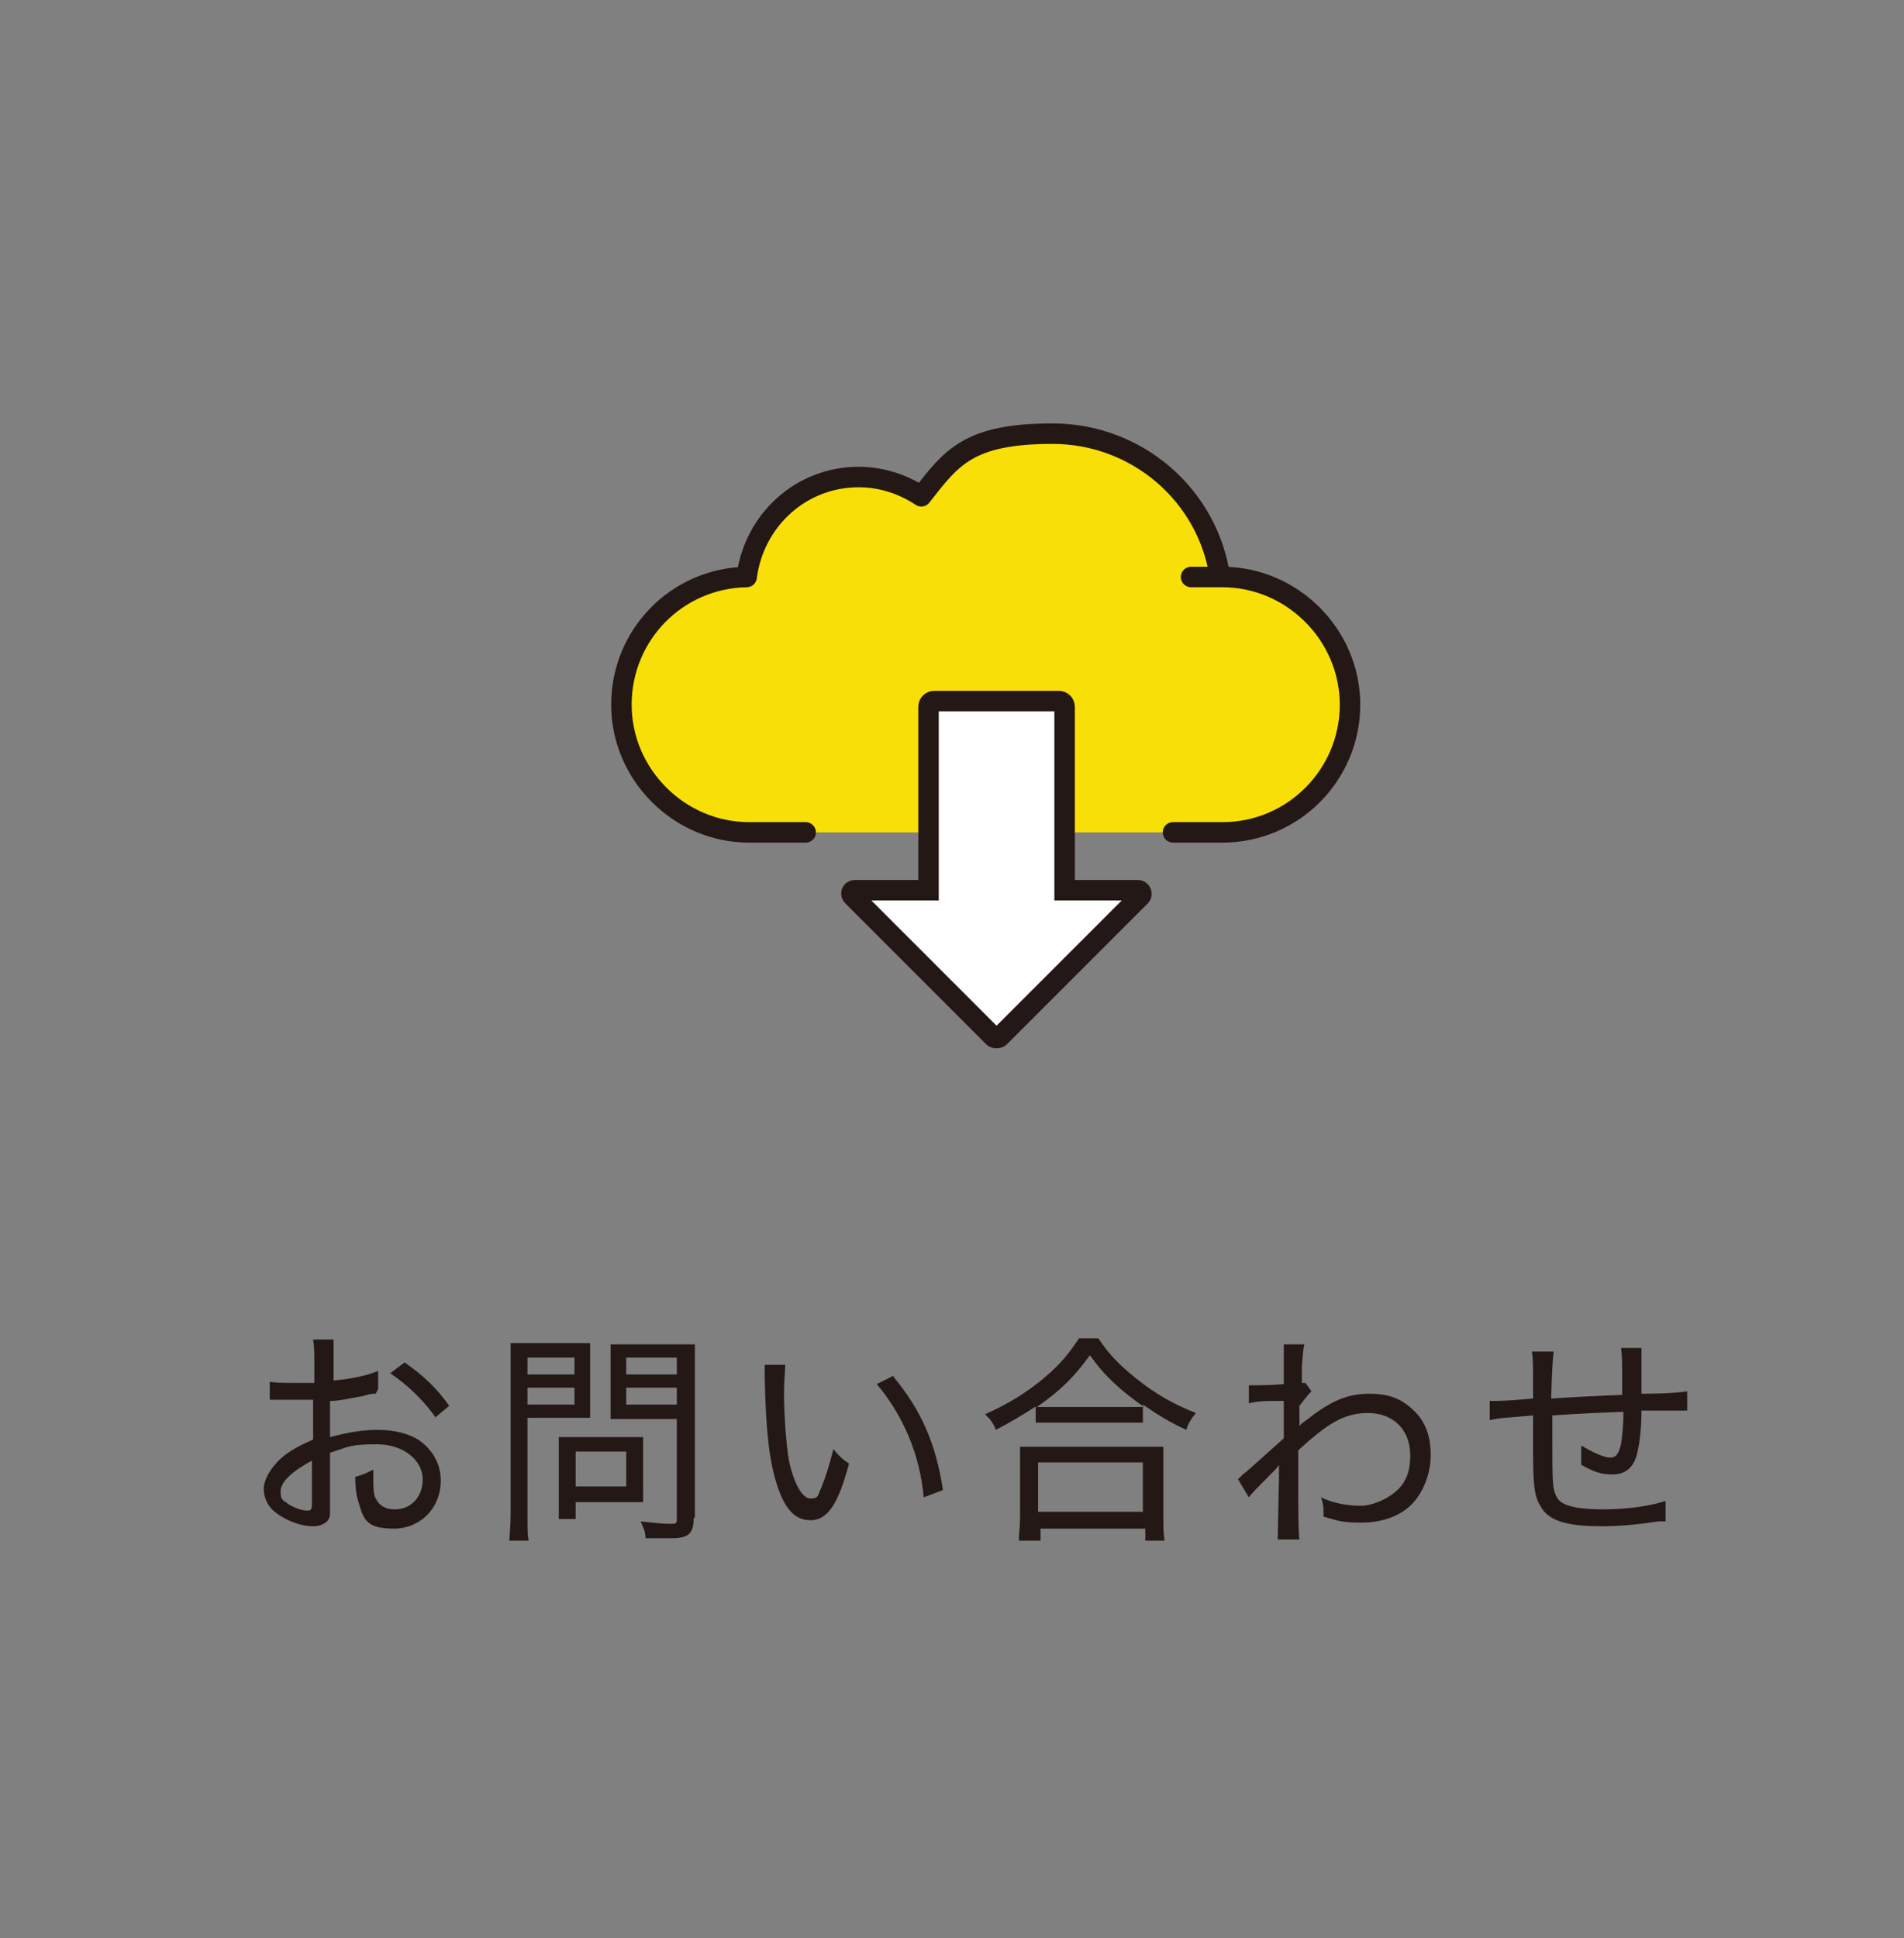 <?xml version="1.0" encoding="UTF-8"?>
<svg xmlns="http://www.w3.org/2000/svg" id="_レイヤー_1" data-name="レイヤー_1" version="1.1" viewBox="0 0 158.1 160.9">
  <rect x="0" y="0" width="158.1" height="160.9" fill="#808080" stroke="none"/>
  <defs>
    <style>
      .st0 {
        fill: #fff;
        stroke-miterlimit: 10;
      }

      .st0, .st1 {
        stroke: #231815;
      }

      .st0, .st1, .st2, .st3, .st4 {
        stroke-width: 1.7px;
      }

      .st1, .st2, .st3, .st4 {
        stroke-linecap: round;
        stroke-linejoin: round;
      }

      .st1, .st3, .st4, .st5 {
        fill: #f8df08;
      }

      .st2 {
        fill: none;
      }

      .st2, .st3, .st4 {
        stroke: #040000;
      }

      .st6 {
        fill: #231815;
      }

      .st3, .st7 {
        fill-rule: evenodd;
      }

      .st8 {
        display: none;
      }

      .st7 {
        fill: #f4de28;
      }
    </style>
  </defs>
  <g class="st8">
    <g>
      <path class="st6" d="M65.8,102.3c-.2.3-.2.4-.5,1.2-.6,1.6-1.5,3.6-2.4,4.9-1.9,2.9-4.4,5-8.3,6.8-.4-.7-.6-.9-1.1-1.4,1.6-.6,2.6-1.2,3.8-2,1.4-1,2.2-1.7,3.2-2.8-1.3-1.2-2.6-2.1-4.1-2.9l1-1.1c1.6.9,2.5,1.5,4,2.8,1-1.6,1.8-3.2,2.4-5.1h-6.3c-1.3,2.1-2.6,3.5-4.4,5-.4-.5-.7-.7-1.3-1.1,2-1.5,3.5-3.2,4.7-5.3.6-1.1.9-1.9,1.1-2.6l1.7.4q-.2.3-.6,1.2c-.2.4-.4.7-.5,1q.3,0,5.5-.1h1.1c-.5-.9-1-1.7-1.6-2.3l1.1-.6c.9,1,1.3,1.7,2,2.9l-.9.5.4.5ZM66.8,97.9c.9,1,1.3,1.6,2,2.8l-1.1.6c-.5-1.1-1.1-1.9-1.9-2.9l1-.6Z"></path>
      <path class="st6" d="M85,100.4c-.3.2-.4.3-.7.6-1.3,1.4-2.8,2.7-4.5,3.9v7.7c0,1.1,0,1.7,0,2.2h-1.9c0-.6.1-1,.1-2.2v-6.7c-2.4,1.5-3.6,2-7,3.2-.3-.7-.4-.9-.9-1.5,3.5-.9,6.7-2.5,9.7-4.8,1.7-1.3,3-2.6,3.5-3.5l1.5,1.1Z"></path>
      <path class="st6" d="M96.2,99.8c-.2.4-.3.7-.5,1.3-1.3,4.2-2.6,7.9-3.8,10.8,2.7-.2,6.7-.7,8.7-1.1-.9-1.8-1.9-3.6-2.8-4.8l1.4-.7c1.6,2.3,3.4,5.5,4.6,8.5l-1.6.8c-.3-.9-.5-1.3-1-2.5q-.2,0-.6.1c-2.1.4-5.8.9-10.7,1.4-.9,0-1.3.1-1.6.2l-.2-1.8c.3,0,.4,0,.5,0,.2,0,.9,0,1.6,0,1.2-2.7,1.8-4.5,2.8-7.4.9-2.8,1.3-4.2,1.4-5.3l1.9.4Z"></path>
      <path class="st6" d="M33.1,129.6c0-.4,0-.9,0-1.7v-3c0-.7,0-1.1,0-1.6.5,0,1.1,0,1.7,0h9.2c.9,0,1.2,0,1.6-.2l.9.9c-.2.4-.2.5-.3,1.1-.6,4.3-1.5,6.6-3.5,8.7-1.4,1.5-3.2,2.6-5.5,3.5-.4-.7-.5-1-1.1-1.5,1.6-.5,2.6-1,3.9-1.9,2.7-1.9,3.9-4.6,4.4-9.1h-9.7v3q0,1.4,0,1.7h-1.8Z"></path>
      <path class="st6" d="M57.6,125.5c0-.9.1-1.9.1-2.7s0-.7,0-1h1.8c0,.4,0,.5-.2,2.4,0,.5,0,.7,0,1.3h4.5c.8,0,.9,0,1.3-.1l.8.7c-.1.3-.1.5-.1,1.1,0,2.3-.3,5.2-.5,6.4-.5,2.7-1.1,3.4-2.9,3.4s-1.3,0-2.3-.3c0-.8,0-1-.3-1.7,1,.3,1.8.5,2.4.5.9,0,1.2-.4,1.5-2.2.3-1.4.4-3.9.4-6.4h-5c-.3,2.4-.7,3.9-1.5,5.5-1,1.9-2.7,3.7-4.9,5-.4-.7-.6-.9-1.2-1.3,2.2-1.2,3.8-2.8,4.8-4.8.6-1.3.9-2.2,1.1-4.3h-3.3c-1.1,0-1.3,0-2,.1v-1.7c.6.1,1,.1,2,.1h3.4Z"></path>
      <path class="st6" d="M85.8,123.1c-.3.2-.4.3-.7.6-1.3,1.4-2.8,2.7-4.5,3.9v7.7c0,1.1,0,1.7,0,2.2h-1.9c0-.6.1-1,.1-2.2v-6.7c-2.4,1.5-3.6,2-7,3.2-.3-.7-.4-.9-.9-1.5,3.5-.9,6.7-2.5,9.7-4.8,1.7-1.3,3-2.6,3.5-3.5l1.5,1.1Z"></path>
      <path class="st6" d="M95,121.8c0,1.3.7,4.2,1.4,6.1q1.1-.5,4.4-1.6c.8-.3.9-.3,1.2-.5l.6,1.7c-1.4.3-3.7,1-5.8,1.8-1.5.6-2.6,1.2-3.4,1.9-.6.6-1,1.3-1,2s.6,1.6,1.8,1.9c.6.2,1.8.3,3.1.3,2.1,0,4.3-.3,5.5-.7l.2,1.8q-.4,0-1.4.1c-1.9.2-2.9.3-4.2.3-2.4,0-3.9-.3-5-.9-1-.6-1.6-1.6-1.6-2.9s.6-2.3,1.7-3.1c.7-.6,1.3-1,2.5-1.5-.5-1.5-.9-2.9-1.3-5.2-.2-.8-.2-.9-.3-1.2l1.7-.3Z"></path>
      <path class="st6" d="M110.6,134.4c.3-1.4.5-1.8,1-3.1,0-.2.1-.3.2-.4l1.2.5c-.9,1.7-1.7,4.3-1.7,5.4s0,.2,0,.4h-1.6s0,0,0-.6c-.4-2-.5-3.7-.5-5.7s.2-4.4.9-7.6c.2-.7.2-1,.2-1.2l1.8.2c-.8,1.8-1.5,5.8-1.5,8.9s0,1.3,0,2.2q0,.2,0,.5v.4h0ZM113.6,125.8c.9.2,1.8.3,3.5.3s1.2,0,1.8,0q0-1.8,0-3.1c0-.3,0-.6,0-.8h1.7c0,.5-.1,1.3-.1,2.7v1c1.4-.2,2.6-.4,3.2-.7v1.5s0,0-.2,0c-1,.2-1.8.4-2.9.5,0,1.7,0,1.9.2,5.1,1.3.6,1.9.9,3.1,1.8.2.2.3.2.5.3l-.7,1.6c-.2-.2-.3-.3-.6-.5-.6-.5-.6-.5-1.9-1.3,0,0,0,0-.2-.1,0,0,0,0-.2-.1,0,.2,0,.2,0,.4,0,.5,0,.9-.2,1.3-.4,1-1.7,1.6-3.3,1.6s-3.6-1.1-3.6-2.8,1.5-2.8,3.6-2.8,1.5.1,1.9.3c0-.4,0-1.6-.2-4.6-.9,0-1.4,0-2,0s-1.4,0-2.1,0c-.3,0-.5,0-.6,0-.2,0-.3,0-.3,0,0,0-.1,0-.2,0s0,0,0,0v-1.5ZM117.2,133c-1.3,0-2.2.6-2.2,1.4s.8,1.4,2,1.4,1.4-.2,1.8-.6c.2-.3.3-.7.3-1.3v-.5c-.7-.3-1.2-.4-1.9-.4Z"></path>
    </g>
    <g>
      <polygon class="st5" points="96.2 36.3 96.2 77.4 85.2 77.4 85.2 68.2 72.8 68.2 72.8 77.4 61.8 77.4 61.8 36.3 96.2 36.3"></polygon>
      <g>
        <polygon class="st2" points="96.2 36.3 96.2 77.4 85.3 77.4 85.3 68.1 72.8 68.1 72.8 77.4 61.9 77.4 61.9 36.3 96.2 36.3"></polygon>
        <g>
          <line class="st2" x1="71.3" y1="47" x2="75.4" y2="47"></line>
          <line class="st2" x1="82.7" y1="47" x2="86.8" y2="47"></line>
          <line class="st2" x1="71.3" y1="56.9" x2="75.4" y2="56.9"></line>
          <line class="st2" x1="82.7" y1="56.9" x2="86.8" y2="56.9"></line>
        </g>
      </g>
    </g>
  </g>
  <g class="st8">
    <g>
      <path class="st6" d="M40.7,113c-.6,0-.9,0-1.4,0v-1.5c.5,0,.9,0,1.5,0h5.8c.7,0,1,0,1.5,0v1.2c.4,0,.7,0,1.1,0h5.1c.5,0,.9,0,1.4,0,0,.2,0,.5-.2,1.1-.4,3.3-1.4,6.1-2.9,8.6,1.1,1.6,2,2.4,3.9,3.6-.4.5-.6,1-.8,1.5-1.9-1.3-2.8-2.3-3.9-3.8-1.1,1.5-2.2,2.5-4,3.8-.2-.6-.5-1-.9-1.4,1.8-1.1,2.9-2.1,4.1-3.7-.7-1.3-1.2-2.5-1.6-4-.4-1.4-.4-1.5-.8-4.3-.5,0-.7,0-1,0v-1.3c-.3,0-.5,0-.8,0v13.1c0,.9,0,1.5.1,2h-1.6c0-.6.1-1.2.1-2v-2.1c-1.1.4-2.9.8-4.1,1.1-1.1.2-1.5.3-1.8.4l-.4-1.5c.4,0,.7,0,1.6-.2v-10.8ZM42.1,115.5h3.3v-2.6h-3.3v2.6ZM42.1,119.2h3.3v-2.5h-3.3v2.5ZM42.1,123.5c1.4-.3,1.8-.4,3.3-.8v-2.3h-3.3v3ZM49.9,114.2c.2,2,.4,2.7.7,4,.3,1.1.7,2.1,1.2,3,1.1-2,1.8-4,2.2-7h-4.1Z"></path>
      <path class="st6" d="M63,112.9c0-.8,0-1.3-.1-1.9h1.6c0,.6-.1,1.1-.1,1.9v1.8h.8c.6,0,.8,0,1.2,0v1.4c-.4,0-.7,0-1.2,0h-.8v3.7c.8-.3,1.1-.4,2-.8v1.3c-.7.4-1,.5-2,.9v5.4c0,1.2-.5,1.4-2.4,1.4s-.5,0-1,0c0-.5,0-.9-.3-1.4.7,0,1.1.1,1.6.1s.6-.1.6-.5v-4.5c-.5.2-.8.3-1.4.5-.4.1-.5.2-.8.3l-.4-1.5c.7,0,1.3-.2,2.5-.7v-4.1h-1c-.5,0-.9,0-1.4,0v-1.5c.5,0,.9.1,1.4.1h1v-1.8ZM76.9,117.5c-.1.3-.2.4-.3.8-.9,2.3-1.8,3.9-2.9,5.3,1.3,1.3,2.5,2.1,4.2,3-.4.5-.6.9-.8,1.4-1.7-1-3-2-4.3-3.4-1.4,1.4-2.7,2.3-4.9,3.4-.3-.5-.6-.8-1-1.2,2.3-.9,3.6-1.8,5-3.2-1.4-1.8-2.2-3.6-2.7-6-.2,2.7-.5,4.4-1.2,6.3-.6,1.5-1.2,2.7-2.4,4.1-.4-.5-.6-.7-1.1-1.1,1.6-1.7,2.5-3.6,3-6,.3-1.4.5-3.2.6-5q0-.4,0-2.7h-.1c-.9,0-1.3,0-1.8,0v-1.5c.5,0,1.2.1,2,.1h4.9c.7,0,1.2,0,1.6,0-.2.6-.2.7-.4,1.8-.1.6-.5,2.2-.8,3.2h1.4c.7,0,1.1,0,1.4,0l.6.8ZM69.4,113.1c.2,2.4.4,3.6,1.1,5.3.6,1.5,1.3,2.8,2.3,4.1,1-1.3,1.7-2.5,2.3-4.5h-2.3q-.7,0-1.2,0c.6-1.7.8-2.7,1.3-4.9h-3.5Z"></path>
      <path class="st6" d="M89.1,111.9c0-.5,0-.8-.1-1.2h1.7c0,.4-.1.8-.1,1.2v.7h5.8c.9,0,1.4,0,2-.1v1.5c-.5,0-1.1,0-1.9,0h-2.3c-.4.9-.7,1.6-1,2.1h2.7c.9,0,1.3,0,1.7,0,0,.5,0,.8,0,1.5v8.7c0,1.3-.5,1.7-2.2,1.7s-1.2,0-2,0c0-.6-.1-.9-.4-1.5.9.1,1.8.2,2.4.2s.8,0,.8-.5v-8.8h-3.9v1.6c0,.3.1.4,1.1.4s1.3,0,1.4-1.2c.2.2.8.4,1.1.5-.2,1.7-.5,1.9-2.6,1.9s-2.4-.2-2.4-1.1v-2h-2c-.2.9-.3,1.3-.6,1.8-.6,1.1-1.5,1.8-3.4,2.6-.2-.4-.4-.7-.8-1.1,1.6-.6,2.4-1.1,2.9-1.8.2-.4.3-.7.4-1.5h-3.5v8.6c0,.9,0,1.5.1,2.1h-1.6c0-.6.1-1.2.1-2.1v-8.4c0-.6,0-1,0-1.5.4,0,1.1,0,1.8,0h2.5c-.2-.7-.5-1.5-.9-2.1h-2.2c-.8,0-1.4,0-1.9,0v-1.5c.6,0,1.2.1,2,.1h5.5v-.7ZM93.4,124.1c0,.7,0,1,0,1.6-.5,0-.9,0-1.7,0h-4.1v.9h-1.4c0-.4,0-.8,0-1.4v-2.9c0-.5,0-.9,0-1.2.5,0,.9,0,1.6,0h3.9c.9,0,1.3,0,1.7,0,0,.5,0,.9,0,1.5v1.6ZM91.5,116c.5-.8.7-1.4,1-2.1h-5.2c.4.8.5,1.2.8,2.1h3.4ZM87.7,124.4h4.4v-2.2h-4.4v2.2Z"></path>
      <path class="st6" d="M102.8,121.4c0-.7,0-1.2,0-1.8.6,0,1,0,1.8,0h3.7c.6,0,1,0,1.5,0,0,.4,0,.7,0,1.7v4.5c0,.9,0,1.4,0,1.8h-1.4v-.8h-4v1.1h-1.5c0-.5,0-1,0-2v-4.6ZM104.2,125.6h4v-4.7h-4v4.7ZM105.4,113.2c0-.6,0-1.1,0-1.6.6,0,1.1,0,2.1,0h6.3c1.1,0,1.6,0,2.1,0,0,.5,0,.9,0,1.6v3.2c0,.7,0,1.2,0,1.7-.6,0-1,0-2,0h-6.6c-.9,0-1.4,0-2,0,0-.5,0-1,0-1.6v-3.2ZM106.8,116.7h7.6v-3.7h-7.6v3.7ZM111.3,121.2c0-.9,0-1.1,0-1.6.4,0,.9,0,1.5,0h4.2c.7,0,1.2,0,1.6,0,0,.5,0,1.1,0,1.8v4.6c0,1,0,1.5,0,2h-1.5v-1.1h-4.4v1.1h-1.4c0-.5,0-.9,0-1.8v-5ZM112.6,125.6h4.4v-4.7h-4.4v4.7Z"></path>
    </g>
    <g>
      <path class="st5" d="M79.3,36c-10.9,0-19.7,8.8-19.7,19.7s8.8,19.7,19.7,19.7,19.7-8.8,19.7-19.7-8.8-19.7-19.7-19.7Z"></path>
      <g>
        <circle class="st2" cx="79.3" cy="55.7" r="19.7" transform="translate(6.8 120.1) rotate(-76.7)"></circle>
        <line class="st2" x1="93.3" y1="69.7" x2="101.2" y2="77.6"></line>
      </g>
    </g>
  </g>
  <g class="st8">
    <g>
      <path class="st6" d="M30,100.9c0,.2-.1.4-.2,1.3-.8,5.4-2.2,8.8-4.9,11.8-.6-.6-.8-.8-1.5-1.2,1.5-1.5,2.4-3,3.3-5.3.8-2.1,1.4-4.9,1.4-7l1.8.3ZM35.2,100.5c0,1,.4,2.8.8,4.4.9,3.4,2.3,5.8,4.2,7.8-.7.4-.9.6-1.4,1.2-1.3-1.4-2.2-3-3.1-5-.9-2-1.5-4.4-1.9-6.8,0-.7-.1-1-.2-1.3l1.6-.3ZM40.9,101.3c0,1.2-1,2.1-2.1,2.1s-2.1-.9-2.1-2.1,1-2.1,2.1-2.1,2.1.9,2.1,2.1ZM37.5,101.3c0,.7.6,1.3,1.3,1.3s1.3-.6,1.3-1.3-.6-1.3-1.3-1.3-1.3.6-1.3,1.3Z"></path>
      <path class="st6" d="M43.7,106.2c.6,0,1.3.1,2.6.1h10.5c1.5,0,1.9,0,2.5-.1v1.8c-.7,0-1.2,0-2.5,0h-10.4c-1.5,0-1.9,0-2.6,0v-1.8Z"></path>
      <path class="st6" d="M75.3,101.7q-.1.2-.4,1.2c-1,3.6-2.4,6-4.7,8.1-1.7,1.6-3.3,2.5-5.9,3.6-.4-.7-.5-1-1.1-1.5,1.7-.5,2.8-1,4.2-2,3-2,4.8-4.7,5.8-8.7h-9.2c-1.1,0-1.6,0-2.3.1v-1.8c.7.1,1.2.1,2.3.1h8.9c.8,0,1,0,1.4-.1l1,.9Z"></path>
      <path class="st6" d="M87.3,112.9h3.8c1,0,1.2,0,1.8,0v1.5c-.5,0-1,0-1.8,0h-9c-.9,0-1.3,0-1.8,0v-1.5c.6,0,.9.1,1.8.1h3.7v-6.3h-2.5c-.8,0-1.3,0-1.8,0v-1.5c.5,0,1,.1,1.8.1h6.8c.8,0,1.3,0,1.8-.1v1.5c-.5,0-.8,0-1.7,0h-2.7v6.3Z"></path>
      <path class="st6" d="M106,99.4c-.2.2-.2.2-.4.7-.4.9-.6,1.2-.8,1.6q.1,0,.5,0h.2c2.6,0,4.2,0,4.7,0,.7,0,.8,0,1.1-.1l.9.9c-.2.2-.2.3-.4,1-.8,2.7-2.1,5.2-3.7,7.1-1.7,2-3.8,3.4-6.5,4.7-.4-.7-.5-.9-1.1-1.4,2.8-1.1,4.7-2.5,6.5-4.6,1.4-1.6,2.5-3.7,3.2-6.1h-6.1c-1.2,2-2.6,3.5-4.4,4.9-.4-.6-.6-.7-1.3-1.1,2-1.3,3.4-2.9,4.7-5.2.7-1.2,1-2,1.1-2.6l1.8.4Z"></path>
      <path class="st6" d="M119.6,114.8c0-.6.1-1.1.1-2.2v-11.3c0-1.1,0-1.6-.1-2h1.9c0,.5,0,1.1,0,2.1v3.3c2.6.9,5.2,2.1,8.3,3.9l-.9,1.6c-1.6-1.2-4.2-2.5-6.9-3.6-.3-.1-.4-.1-.6-.3,0,.5,0,.8,0,1.5v4.9c0,1,0,1.6,0,2.2h-1.9Z"></path>
      <path class="st6" d="M56.1,122.7c0,.5,0,.5-.1,1.6-.1,5.2-.3,6.5-1,8.4-.6,1.8-1.5,3.1-3.2,4.7-.5-.6-.7-.8-1.3-1.2,1.5-1.2,2.5-2.5,3.1-4.3.6-1.6.8-4,.8-7.8s0-1,0-1.5h1.8ZM60.8,122.5c0,.5-.1.8-.1,1.9v10.8c1.4-.6,2.3-1.2,3.2-2.2,1-1,1.7-2.2,2.1-3.6.4.6.6.8,1.2,1.3-1,2.2-2.2,3.8-3.8,4.9-.8.5-1.5.9-2.6,1.3-.2,0-.4.1-.6.2-.2,0-.3.1-.4.2l-.9-1c.1-.4.1-.6.1-1.5v-10.5c.1-.1.1-.3.1-.4,0-.7,0-1.2,0-1.5h1.8Z"></path>
      <path class="st6" d="M71.9,128.8c.6,0,1.3.1,2.6.1h10.5c1.5,0,1.9,0,2.5-.1v1.8c-.7,0-1.2,0-2.5,0h-10.4c-1.5,0-1.9,0-2.6,0v-1.8Z"></path>
      <path class="st6" d="M103.5,124.4q-.1.2-.4,1.2c-1,3.6-2.4,6-4.7,8.1-1.7,1.6-3.3,2.5-5.9,3.6-.4-.7-.5-1-1.1-1.5,1.7-.5,2.8-1,4.2-2,3-2,4.8-4.7,5.8-8.7h-9.2c-1.1,0-1.6,0-2.3.1v-1.8c.7.1,1.2.1,2.3.1h8.9c.8,0,1,0,1.4-.1l1,.9Z"></path>
    </g>
    <g>
      <path class="st5" d="M98.3,54.5v21.1h-14.2v-10.6c0-1.4-.6-2.7-1.5-3.6-.9-.9-2.2-1.5-3.6-1.5-2.8,0-5.1,2.3-5.1,5.1v10.6h-14.2v-21.1l19.3-16.4,19.3,16.4Z"></path>
      <path class="st2" d="M98.4,54.5v21.1h-14.2v-10.6c0-1.4-.6-2.7-1.5-3.6s-2.2-1.5-3.6-1.5c-2.8,0-5.1,2.3-5.1,5.1v10.6h-14.2v-21.1l19.3-16.4,19.3,16.4Z"></path>
    </g>
  </g>
  <g class="st8">
    <g>
      <path class="st6" d="M39.7,116c-.4,0-.9,0-1.4,0v-1.5c.4,0,.9.1,1.4.1h1v-1.7c0-.8,0-1.3-.1-1.9h1.6c0,.6-.1,1.1-.1,1.9v1.7h.4c.6,0,.9,0,1.2,0v1.4c-.4,0-.7,0-1.2,0h-.5v3.3c.6-.2.9-.4,1.6-.8v1.4c-.9.4-1.1.5-1.6.7v5.8c0,1.2-.4,1.5-2.2,1.5s-.7,0-1.2,0c0-.6-.1-.9-.3-1.4.6,0,1.1.1,1.5.1s.7-.1.7-.5v-4.8c-.5.2-.7.3-1.2.4-.4.2-.6.2-.9.4l-.3-1.5c.7-.1,1.2-.3,2.4-.7v-3.9h-1ZM53.2,120c.7,0,1.3,0,1.8-.1v1.5c-.5,0-1.1-.1-1.8-.1h-3c1.3,1.9,3,3.3,5.3,4.4-.4.5-.6.8-.8,1.3-2.3-1.3-3.8-2.7-5.1-4.7,0,.4,0,1.1,0,1.7v2.3c0,.7,0,1.4.1,1.9h-1.6c0-.6.1-1.2.1-1.9v-2.3c0-.6,0-1.2,0-1.7-1.1,1.9-2.5,3.3-4.8,4.7-.3-.6-.5-.8-.9-1.2,2.2-1.1,4-2.6,5.1-4.4h-2.2c-.8,0-1.3,0-1.8,0v-1.4c.5,0,.9,0,1.8,0h2.8v-.2c0-.6,0-.9,0-1.2h1.5c0,.3,0,.6,0,1.2v.2h3.5ZM54.5,112.4q-.2,0-.8.3c-2.4.8-5.6,1.3-9.3,1.5-.2-.6-.3-.9-.5-1.3,3.9,0,8-.8,9.7-1.7l1,1.2ZM45.9,118.8c-.4-1.4-.7-2.2-1.5-3.5l1.2-.4c.7,1.2,1,1.8,1.6,3.4l-1.2.5ZM49.1,118.1c-.3-1.4-.6-2-1.3-3.3l1.2-.4c.6,1.1.9,1.9,1.3,3.3l-1.3.4ZM51,118.4c1.2-1.6,1.7-2.7,2.3-4.6l1.4.6c-.8,2-1.5,3.1-2.5,4.6l-1.2-.5Z"></path>
      <path class="st6" d="M68.8,125.3c0,1,0,1.6,0,2.1h-1.6c0-.5,0-1.1,0-2.1v-3.4h-4.9c-.3,2.7-.7,4.1-2,6.1-.5-.5-.7-.6-1.3-1,1.7-2.3,2-4.3,2-13s0-1.5,0-2.2c.6,0,1.1,0,2.1,0h10.1c1,0,1.5,0,2,0,0,.6,0,1,0,1.9v12.4c0,1.3-.4,1.6-2.4,1.6s-1.5,0-2.2,0c0-.5-.1-.8-.3-1.4,1,.1,1.9.2,2.5.2s1,0,1-.5v-3.9h-5.2v3.4ZM62.6,117.6c0,.5,0,.9,0,1.2q0,1,0,1.8h4.8v-3.1h-4.7ZM67.4,113.2h-4.7v3s4.7,0,4.7,0v-3ZM73.9,116.2v-3h-5.2v3h5.2ZM68.8,120.6h5.2v-3.1h-5.2v3.1Z"></path>
      <path class="st6" d="M80.1,119.5c.5-1.7.7-2.6.7-4.9l1.2.3c0,2.2-.3,3.4-.7,5.1l-1.2-.5ZM82.5,128c0-.6.1-1.4.1-2.2v-12.9c0-.7,0-1.3-.1-1.9h1.6c0,.6-.1,1.2-.1,1.9v12.9c0,.8,0,1.5.1,2.2h-1.6ZM85,116.9c-.2-1-.5-1.7-.9-2.5l1-.4c.4.8.6,1.3.9,2.5l-1.1.5ZM87.6,113.6c-.9,0-1.3,0-1.8,0v-1.3c.5,0,.9.1,1.8.1h2.6c0-.6,0-.9-.1-1.4h1.5c0,.5-.1.8-.1,1.4h3.3c.9,0,1.4,0,1.9-.1v1.3c-.5,0-1,0-1.8,0h-3.3v1.1h2.8c.8,0,1.2,0,1.7,0v1.2c-.5,0-.9,0-1.7,0h-2.8v1.2h3.6c.9,0,1.4,0,1.9-.1v1.4c-.6,0-1.2-.1-1.9-.1h-7.9c-.9,0-1.4,0-1.9.1v-1.4c.4,0,.9.1,1.9.1h3v-1.2h-2.2c-.8,0-1.1,0-1.7,0v-1.2c.5,0,.9,0,1.7,0h2.2v-1.1h-2.7ZM87.9,126c0,.9,0,1.5.1,2h-1.5c0-.5,0-1,0-2v-5.3c0-.8,0-1.1,0-1.6.5,0,1,0,1.7,0h6c.9,0,1.3,0,1.7,0,0,.5,0,1,0,2v5.2c0,1.2-.4,1.5-1.9,1.5s-1,0-1.8,0c0-.6-.2-.9-.4-1.3.9.1,1.5.2,2,.2s.7,0,.7-.5v-1.2h-6.5v1ZM94.4,121.5v-1.2h-6.5v1.2h6.5ZM94.4,123.8v-1.2h-6.5v1.2h6.5Z"></path>
      <path class="st6" d="M108.3,116.2c.7,0,1,0,1.5,0v1.4c-.4,0-.7,0-1.1,0-.4,1.4-.6,1.9-.9,2.6h.4c.8,0,1.1,0,1.5,0v1.4c-.4,0-.8,0-1.5,0h-1.8v1.9h1.6c.7,0,1,0,1.4,0v1.4c-.5,0-.8,0-1.4,0h-1.6v1.8c0,.7,0,1.2.1,1.8h-1.5c0-.7.1-1.1.1-1.8v-1.8h-1.7c-.7,0-1,0-1.4,0v-1.4c.4,0,.8,0,1.4,0h1.7v-1.9h-2.1c-.7,0-1.1,0-1.5,0v-1.4c.4,0,.8,0,1.5,0h.6c-.2-.9-.3-1.2-.7-2.6-.7,0-.9,0-1.4,0v-1.4c.5,0,.8,0,1.5,0h2.1v-1.9h-1.6c-.6,0-1,0-1.5,0v-1.4c.4,0,.7,0,1.5,0h1.6v-.5c0-.6,0-1.2-.1-1.5h1.5c0,.6-.1.9-.1,1.5v.5h1.4c.7,0,1,0,1.4,0v1.4c-.4,0-.8,0-1.4,0h-1.4v1.9h1.8ZM106.6,120c.4-.9.5-1.2.8-2.6h-3.1q.5,1.5.7,2.6h1.6ZM111.6,118.9v7.1c0,.8,0,1.3.1,2h-1.6c0-.7.1-1.2.1-2v-12.5c0-.6,0-1.3,0-1.8.5,0,1,0,1.8,0h4.4c.8,0,1.3,0,1.6,0q0,.4-.1,1.2c-.3,3.1-.5,3.5-2.3,3.5s-1,0-1.8-.1c0-.5-.1-.8-.3-1.3.8.1,1.6.2,2.1.2.7,0,.8-.2.9-2.2h-4.8v4.6h3.9c.8,0,1.2,0,1.6,0l.8.8c0,.2-.1.4-.2.8-.4,1.8-1,3.5-1.8,4.8.9,1.1,1.6,1.7,3,2.6-.4.5-.6.8-.8,1.3-1.2-.9-1.9-1.5-2.8-2.7-.7,1-1.4,1.8-2.4,2.6-.3-.5-.5-.7-.9-1.2,1.1-.9,1.8-1.6,2.5-2.6-1-1.4-1.5-2.8-2.1-5.2h-.5ZM113.4,118.9c.5,1.8.9,2.8,1.6,4,.6-1.2,1-2.2,1.4-4h-2.9Z"></path>
    </g>
    <g>
      <rect class="st4" x="51.6" y="35.1" width="18.2" height="18.2" rx="9.1" ry="9.1"></rect>
      <path class="st4" d="M93.8,55.7h0c4.9,0,8.9,4,8.9,8.9v14.1h-17.8v-14.1c0-4.9,4-8.9,8.9-8.9Z"></path>
      <g>
        <path class="st7" d="M107.6,40l-6.2-.6c-1.6-2.5-4.4-4.2-7.7-4.2-5,0-9.1,4.1-9.1,9.1s4.1,9.1,9.1,9.1,9.1-4.1,9.1-9.1,0-.8,0-1.2h4.8v-3.1Z"></path>
        <path class="st2" d="M107.6,40l-6.2-.6c-1.6-2.5-4.4-4.2-7.7-4.2-5,0-9.1,4.1-9.1,9.1s4.1,9.1,9.1,9.1,9.1-4.1,9.1-9.1,0-.8,0-1.2h4.8v-3.1Z"></path>
      </g>
      <path class="st3" d="M63.7,56.2l-1,2.6-1.9,4.8-1.9-4.8-1-2.6c-3.5,1.2-5.9,4.5-5.9,8.4v14.1h17.8v-14.1c0-3.9-2.5-7.2-5.9-8.4Z"></path>
    </g>
  </g>
  <g>
    <g>
      <path class="st6" d="M31.2,115.7c-.4,0-.4,0-1.1.2-1.2.2-1.9.4-2.7.4v3c1.5-.4,2.7-.6,4-.6s2.5.3,3.3.8c1.2.8,1.9,2,1.9,3.4,0,2.3-1.7,4-3.9,4s-2.5-.7-2.9-2.1c-.2-.6-.3-1.2-.3-2.2.7-.2.9-.3,1.5-.6,0,.4,0,.5,0,.7,0,.7,0,1.4.2,1.7.3.6.8.9,1.6.9,1.3,0,2.3-1,2.3-2.5s-1.5-2.9-3.8-2.9-2.3.2-3.9.7v3.9c0,.8,0,1,0,1.3-.1.6-.7.9-1.4.9-1.1,0-2.3-.5-3.2-1.2-.6-.5-.9-1.2-.9-1.9s.5-1.7,1.5-2.6c.7-.6,1.5-1,2.6-1.5v-3.3q-.1,0-.7,0c-.3,0-.6,0-1,0s-.8,0-1.1,0c-.2,0-.4,0-.4,0s-.2,0-.4,0v-1.5c.5.1,1.1.1,2,.1s.4,0,1.7,0v-1.7c0-.8,0-1.3-.1-1.9h1.7c0,.5,0,.9,0,1.8v1.6c1.3-.1,2.8-.4,3.7-.8v1.5ZM26,121.2c-1.7.9-2.7,1.8-2.7,2.6s.2.7.7,1.1c.5.3,1.1.5,1.5.5s.4-.1.4-.9v-3.3ZM36.2,117.7c-1-1.4-2.3-2.7-3.8-3.7l1.2-.9c1.7,1.2,2.7,2.2,3.7,3.6l-1.2,1Z"></path>
      <path class="st6" d="M43.8,125.8c0,1.1,0,1.7.1,2.1h-1.6c0-.5.1-1.1.1-2.2v-12.1c0-.9,0-1.5,0-2.1.5,0,1,0,1.9,0h2.8c.9,0,1.4,0,1.9,0,0,.6,0,1,0,1.8v2.7c0,.8,0,1.3,0,1.7-.5,0-1.1,0-1.8,0h-3.4v8.1ZM43.8,114.1h3.9v-1.4h-3.9v1.4ZM43.8,116.6h3.9v-1.4h-3.9v1.4ZM53.4,123.5c0,.5,0,.8,0,1.2-.4,0-.7,0-1.2,0h-4.4v1.4h-1.4c0-.5,0-1,0-1.8v-3.8c0-.4,0-.8,0-1.2.4,0,.8,0,1.3,0h4.3c.6,0,1,0,1.4,0,0,.4,0,.7,0,1.2v3.1ZM47.8,123.4h4.2v-2.9h-4.2v2.9ZM57.6,126c0,1.3-.4,1.7-1.9,1.7s-1.1,0-2.1,0c0-.6-.2-.9-.4-1.4.9.1,1.8.2,2.4.2s.6,0,.6-.5v-8.2h-3.7c-.8,0-1.4,0-1.8,0,0-.6,0-1,0-1.7v-2.7c0-.7,0-1.2,0-1.8.5,0,1,0,1.9,0h3.1c1,0,1.4,0,2,0,0,.7,0,1.2,0,2.1v12.3ZM52,114.1h4.2v-1.4h-4.2v1.4ZM52,116.6h4.2v-1.4h-4.2v1.4Z"></path>
      <path class="st6" d="M65.2,113.3c0,.6-.1,1.3-.1,2.3,0,2,.2,4.4.4,5.6.4,1.9,1.1,3.2,1.8,3.2s.6-.3.9-.9c.4-1,.7-2,1-3.2.5.6.7.8,1.3,1.2-.9,3.4-1.8,4.7-3.2,4.7s-2.2-1.1-2.8-3c-.6-1.9-.9-4.2-1-8.8,0-.7,0-.8,0-1.1h1.8ZM74.2,114.3c2.3,2.8,3.5,5.5,4.1,9.4l-1.6.6c-.3-3.5-1.7-6.8-3.9-9.4l1.4-.7Z"></path>
      <path class="st6" d="M86.1,116.7c-1.4.9-2.1,1.3-3.4,2-.2-.5-.4-.8-.9-1.3,1.8-.8,3.5-1.8,5-3.1,1.3-1.1,2-2,2.8-3.2h1.6c.8,1.2,1.6,2.1,3.1,3.3,1.6,1.3,3.2,2.2,5,2.9-.4.5-.6.8-.8,1.4-1.3-.6-2.3-1.2-3.6-2.1v1.5c-.4,0-.9,0-1.6,0h-5.8c-.6,0-1.1,0-1.5,0v-1.5ZM84.6,127.9c0-.6.1-1.1.1-1.9v-4.2c0-.7,0-1.2,0-1.7.4,0,.8,0,1.5,0h8.9c.7,0,1.1,0,1.5,0,0,.5,0,1,0,1.7v4.2c0,.8,0,1.3.1,1.9h-1.6v-1h-8.7v1h-1.6ZM93.4,116.8c.7,0,1.2,0,1.6,0-2-1.4-3.3-2.6-4.5-4.3-1.3,1.8-2.4,2.9-4.4,4.3.4,0,.8,0,1.5,0h5.8ZM86.2,125.5h8.7v-4.1h-8.7v4.1Z"></path>
      <path class="st6" d="M103.2,122.4c.4-.3.5-.4,3.4-3,0-1.4,0-1.5,0-3.1q-.3,0-.9,0c-1.2,0-1.6.1-2,.2v-1.5c.2,0,.3,0,.4,0,.3,0,1.5,0,2.5-.1,0-1.1,0-1.6,0-2.5s0-.5,0-.8h1.7c-.1.5-.1.7-.2,1.8v1.4c.1,0,.2,0,.3,0l.5.7c-.2.2-.3.3-1,1.2q0,.3,0,1.2c0,.1,0,.3,0,.5h0c.1-.2.3-.3.7-.6,1.9-1.5,3.3-2.1,5.1-2.1s2.8.5,3.8,1.5c.9.9,1.3,2.1,1.3,3.6s-.6,3.1-1.6,4.1c-1,1-2.5,1.5-4.2,1.5s-2-.2-3.1-.5v-.4c0-.3,0-.6-.2-1.2,1,.5,2.2.7,3.3.7s2.9-.8,3.6-2c.4-.7.5-1.4.5-2.2,0-2.1-1.4-3.5-3.5-3.5s-3.5,1-5.8,3.1v2.1c0,2.9,0,4.6.1,5.3h-1.8q0-.6.1-5c0-.7,0-.9,0-1.2h0c-.1.2-.3.4-.9,1-.7.7-1.4,1.4-1.6,1.7l-.9-1.5Z"></path>
      <path class="st6" d="M129,112.3q-.1.6-.2,3.8,3-.2,5.9-.3v-1.1c0-1.7,0-2.2-.1-2.8h1.7c0,.5,0,.8,0,1.2v2.6c2.1,0,3.2-.1,3.8-.2v1.6c-.4,0-.6,0-1.1,0s-.8,0-2.7,0c0,1.7-.2,3-.4,3.7-.3,1.1-1,1.6-2,1.6s-1.5-.2-2.6-.8c0-.3,0-.5,0-.7s0-.4,0-.9c1,.6,1.9,1,2.4,1s.7-.3.9-1.1c.1-.7.2-1.4.2-2.7q-2.9.1-5.9.3c0,.1,0,.2,0,.3s0,.1,0,.2v1.3c0,2.9,0,4.1.2,4.6.2.6.5.9,1.2,1.1.6.2,1.6.3,2.8.3,2.1,0,4-.3,5.2-.7v1.7c-.1,0-.2,0-.6,0-2,.3-3.3.4-4.8.4-2.9,0-4.4-.5-5-1.7-.5-.8-.6-1.7-.6-4.8v-2.7c-2.2.2-2.8.2-3.6.4v-1.6c0,0,.2,0,.3,0,.4,0,1.1,0,3.3-.2v-.9c0-1.9,0-2.5-.1-3h1.8Z"></path>
    </g>
    <g>
      <path class="st1" d="M97.4,69.1h4.1c5.9,0,10.6-4.8,10.6-10.6s-4.8-10.6-10.6-10.6-.1,0-.2,0c-1-6.8-6.9-11.9-13.9-11.9s-8.4,2-10.9,5.2c-1.5-1-3.3-1.6-5.2-1.6-4.8,0-8.7,3.6-9.3,8.3-5.8.1-10.4,4.8-10.4,10.6s4.8,10.6,10.6,10.6h4.7"></path>
      <path class="st0" d="M94.5,73.9h-6.1v-15.2c0-.3-.2-.5-.5-.5h-10.3c-.3,0-.5.2-.5.5v15.2h-6.1c-.3,0-.4.3-.2.5l11.7,11.7c.1.1.4.1.5,0l11.7-11.7c.2-.2,0-.5-.2-.5Z"></path>
    </g>
  </g>
</svg>
